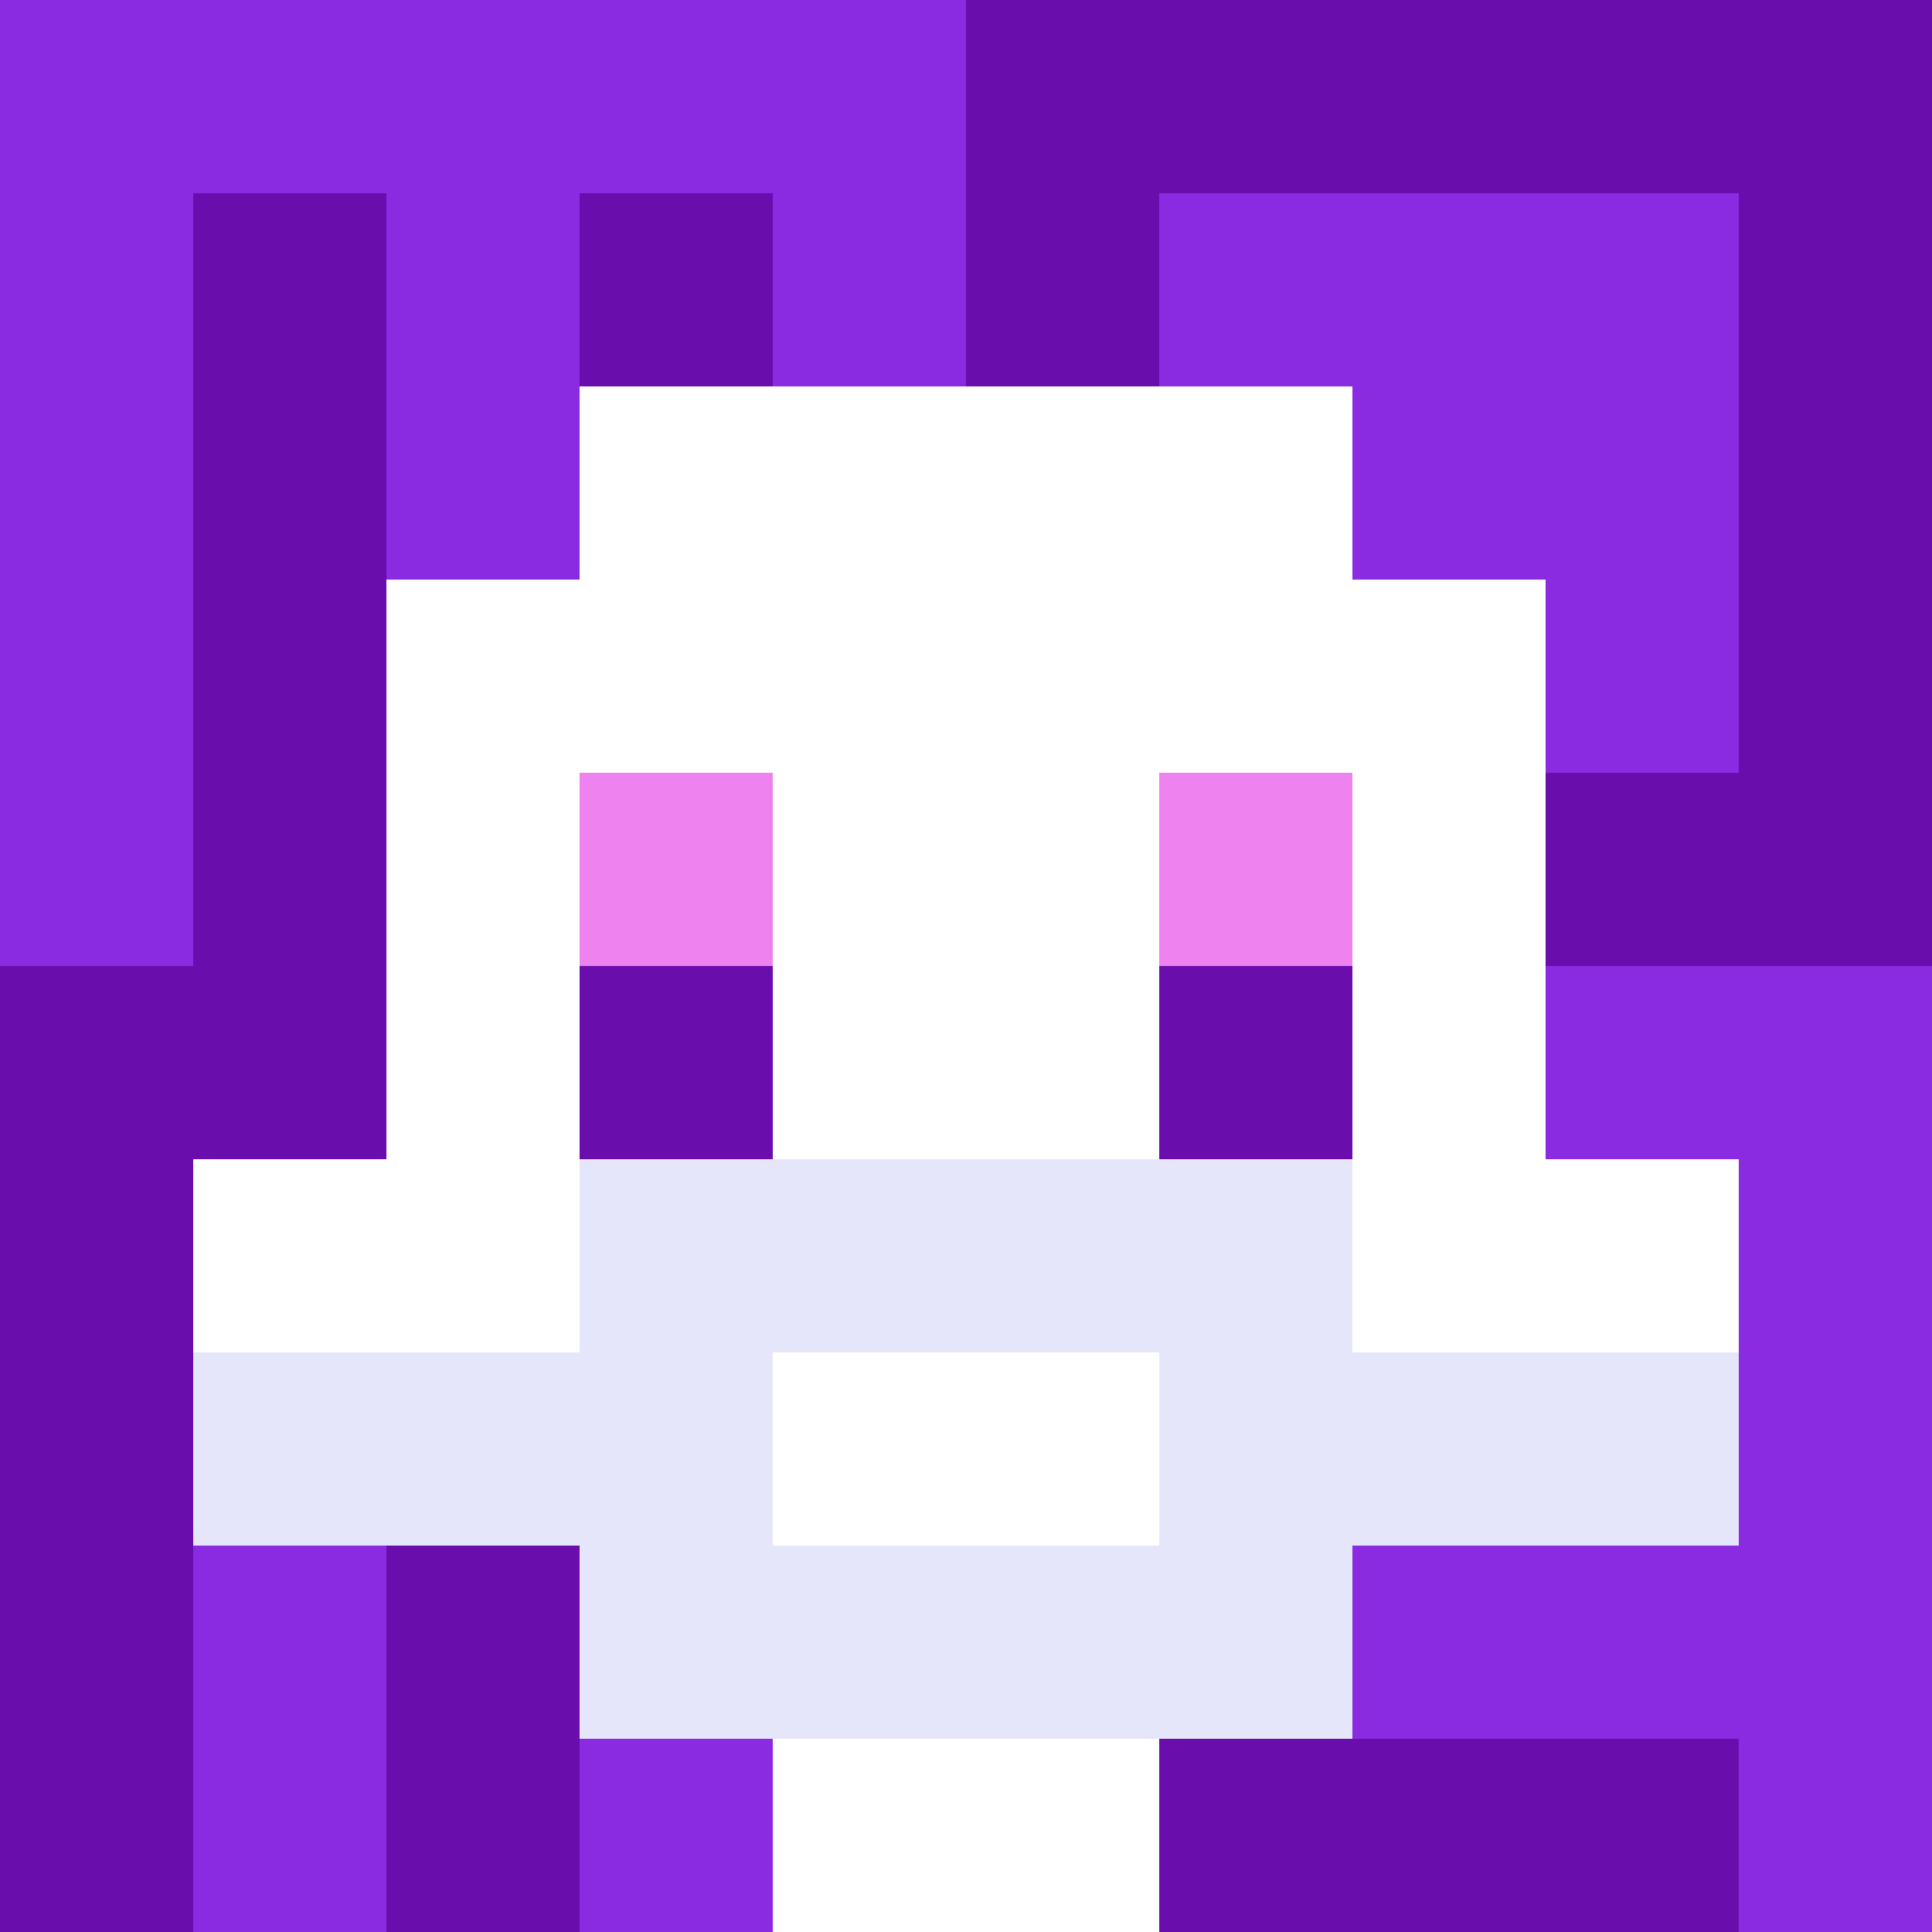 <svg xmlns="http://www.w3.org/2000/svg" version="1.1" width="600" height="600" viewBox="0 0 966 966">
<title>'goose-pfp-classic' by Dmitri Cherniak</title>
<desc>The Goose Is Loose (Purple Edition)</desc>
<rect width="100%" height="100%" fill="#7272cc"></rect>
<g>
<g id="0-0">
  <rect x="0" y="0" height="966" width="966" fill="#6A0DAD"></rect>
  <g>
    <rect id="0-0-0-0-5-1" x="0" y="0" width="483" height="96.6" fill="#8A2BE2"></rect>
    <rect id="0-0-0-0-1-5" x="0" y="0" width="96.6" height="483" fill="#8A2BE2"></rect>
    <rect id="0-0-2-0-1-5" x="193.2" y="0" width="96.6" height="483" fill="#8A2BE2"></rect>
    <rect id="0-0-4-0-1-5" x="386.4" y="0" width="96.6" height="483" fill="#8A2BE2"></rect>
    <rect id="0-0-6-1-3-3" x="579.6" y="96.6" width="289.8" height="289.8" fill="#8A2BE2"></rect>
    <rect id="0-0-1-6-1-4" x="96.6" y="579.6" width="96.6" height="386.4" fill="#8A2BE2"></rect>
    <rect id="0-0-3-6-1-4" x="289.8" y="579.6" width="96.6" height="386.4" fill="#8A2BE2"></rect>
    <rect id="0-0-5-5-5-1" x="483" y="483" width="483" height="96.6" fill="#8A2BE2"></rect>
    <rect id="0-0-5-8-5-1" x="483" y="772.8" width="483" height="96.6" fill="#8A2BE2"></rect>
    <rect id="0-0-5-5-1-5" x="483" y="483" width="96.6" height="483" fill="#8A2BE2"></rect>
    <rect id="0-0-9-5-1-5" x="869.4" y="483" width="96.6" height="483" fill="#8A2BE2"></rect>
  </g>
  <g>
    <rect id="0-0-3-2-4-7" x="289.8" y="193.2" width="386.4" height="676.2" fill="#FFFFFF"></rect>
    <rect id="0-0-2-3-6-5" x="193.2" y="289.8" width="579.6" height="483" fill="#FFFFFF"></rect>
    <rect id="0-0-4-8-2-2" x="386.4" y="772.8" width="193.2" height="193.2" fill="#FFFFFF"></rect>
    <rect id="0-0-1-6-8-1" x="96.6" y="579.6" width="772.8" height="96.6" fill="#FFFFFF"></rect>
    <rect id="0-0-1-7-8-1" x="96.6" y="676.2" width="772.8" height="96.6" fill="#E6E6FA"></rect>
    <rect id="0-0-3-6-4-3" x="289.8" y="579.6" width="386.4" height="289.8" fill="#E6E6FA"></rect>
    <rect id="0-0-4-7-2-1" x="386.4" y="676.2" width="193.2" height="96.6" fill="#FFFFFF"></rect>
    <rect id="0-0-3-4-1-1" x="289.8" y="386.4" width="96.6" height="96.6" fill="#EE82EE"></rect>
    <rect id="0-0-6-4-1-1" x="579.6" y="386.4" width="96.6" height="96.6" fill="#EE82EE"></rect>
    <rect id="0-0-3-5-1-1" x="289.8" y="483" width="96.6" height="96.6" fill="#6A0DAD"></rect>
    <rect id="0-0-6-5-1-1" x="579.6" y="483" width="96.6" height="96.6" fill="#6A0DAD"></rect>
    
  </g>
</g>
</g>
</svg>